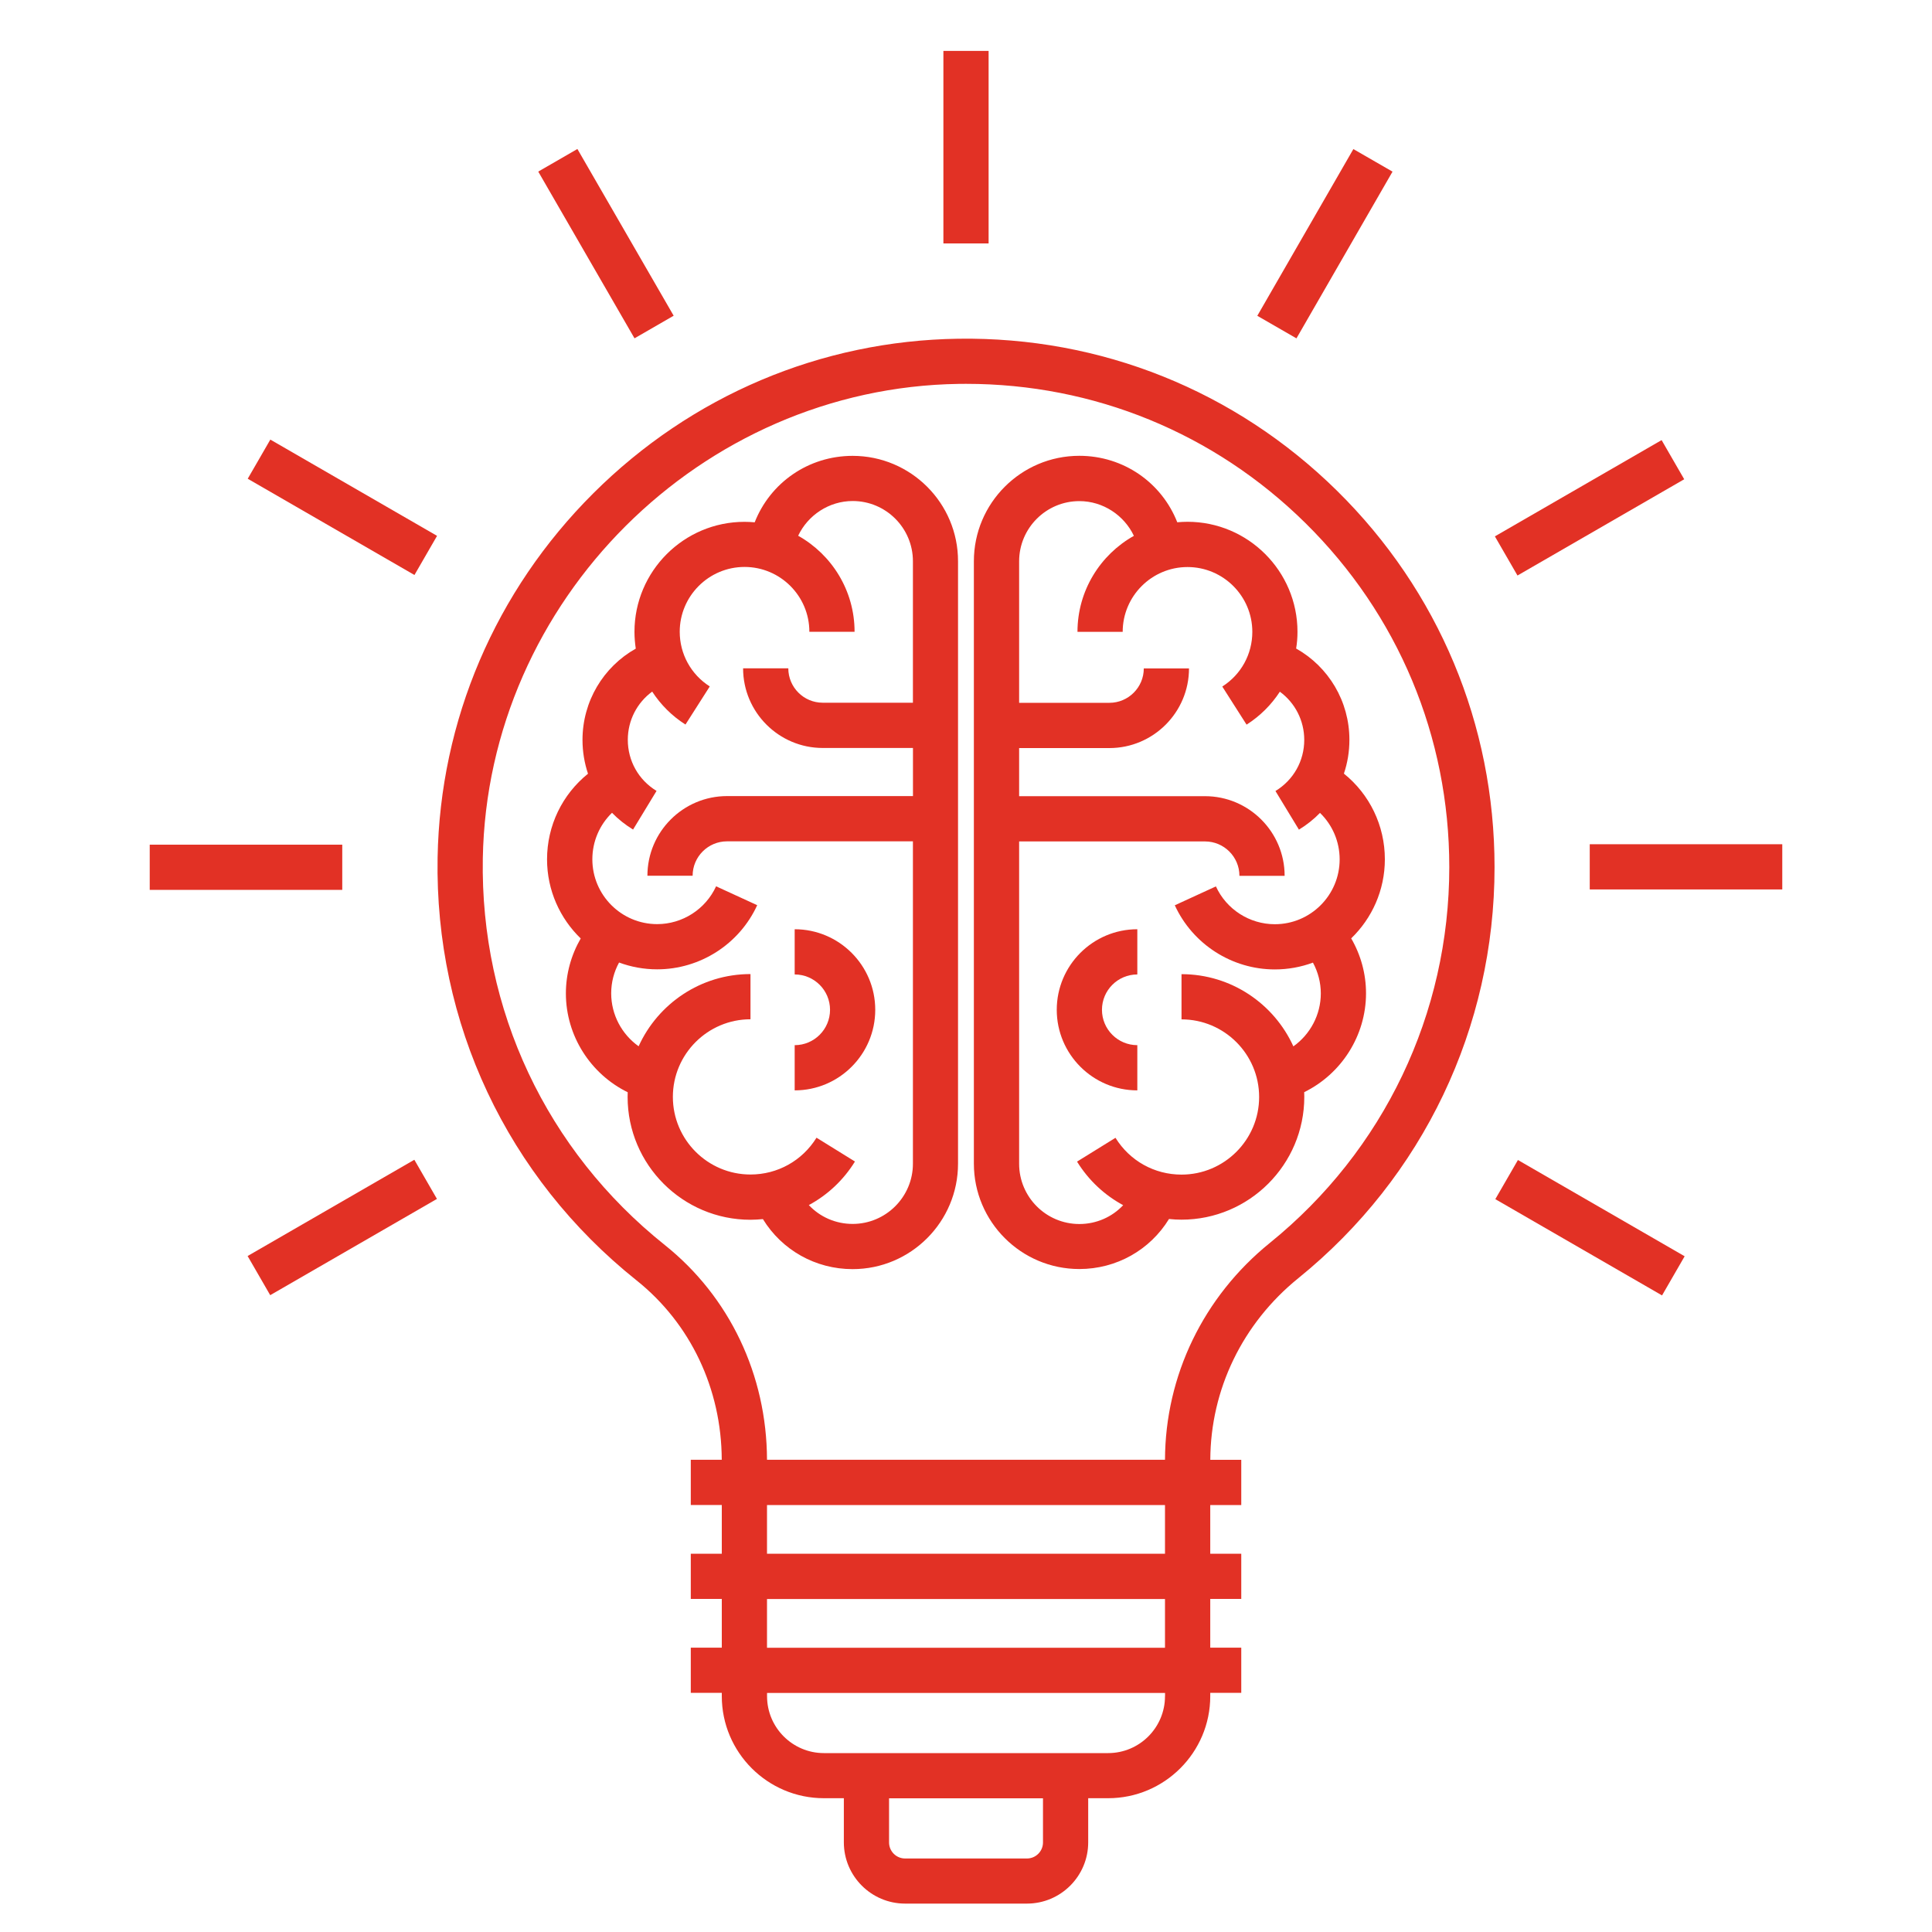 <svg xmlns="http://www.w3.org/2000/svg" xmlns:xlink="http://www.w3.org/1999/xlink" id="&#x5716;&#x5C64;_1" x="0px" y="0px" viewBox="0 0 400 400" style="enable-background:new 0 0 400 400;" xml:space="preserve"><style type="text/css">	.st0{fill:#E23125;}</style><g>	<rect x="195.32" y="10.54" class="st0" width="9.36" height="39.86"></rect>	<rect x="120.78" y="30.51" transform="matrix(0.866 -0.5 0.5 0.866 -8.411 69.495)" class="st0" width="9.36" height="39.86"></rect>			<rect x="66.21" y="85.08" transform="matrix(0.5 -0.866 0.866 0.5 -55.495 113.916)" class="st0" width="9.36" height="39.86"></rect>	<rect x="31" y="174.88" class="st0" width="39.86" height="9.36"></rect>			<rect x="50.99" y="249.41" transform="matrix(0.866 -0.5 0.5 0.866 -117.597 69.552)" class="st0" width="39.86" height="9.36"></rect>			<rect x="324.45" y="234.09" transform="matrix(0.5 -0.866 0.866 0.5 -55.357 412.201)" class="st0" width="9.36" height="39.86"></rect>	<rect x="329.14" y="174.79" class="st0" width="39.86" height="9.36"></rect>			<rect x="309.13" y="100.26" transform="matrix(0.866 -0.5 0.5 0.866 -8.338 178.789)" class="st0" width="39.86" height="9.36"></rect>			<rect x="254.53" y="45.72" transform="matrix(0.499 -0.866 0.866 0.499 93.708 262.993)" class="st0" width="39.86" height="9.36"></rect>	<path class="st0" d="M198.38,70.13c-28.43,0.41-55.26,11.78-75.54,32c-20.29,20.22-31.74,47.02-32.24,75.44  c-0.6,34.24,14.41,66.14,41.18,87.51c11.18,8.92,17.6,22.46,17.65,37.15h-6.41v9.36h6.42v10.09h-6.42v9.36h6.42v10.09h-6.42v9.36  h6.42v0.68c0,11.65,9.48,21.13,21.14,21.13h4.13v9.14c0,6.99,5.69,12.68,12.68,12.68h25.23c6.99,0,12.68-5.69,12.68-12.68v-9.14  h4.13c11.65,0,21.14-9.48,21.14-21.13v-0.68h6.42v-9.36h-6.42v-10.09h6.42v-9.36h-6.42V311.6h6.42v-9.36h-6.41  c0.05-14.57,6.68-28.27,18.23-37.61c25.82-20.9,40.62-51.91,40.62-85.09c0-29.53-11.58-57.2-32.61-77.93  C255.78,80.88,227.92,69.7,198.38,70.13z M215.94,381.46c0,1.83-1.49,3.32-3.32,3.32h-25.23c-1.83,0-3.32-1.49-3.32-3.32v-9.14  h31.87V381.46z M241.2,351.19c0,6.49-5.28,11.77-11.77,11.77h-58.85c-6.49,0-11.77-5.28-11.77-11.77v-0.68h82.4V351.19z   M241.2,341.15h-82.4v-10.09h82.4V341.15z M241.2,321.69h-82.4V311.6h82.4V321.69z M262.9,257.34  c-13.75,11.13-21.65,27.48-21.7,44.89H158.8c-0.05-17.56-7.76-33.76-21.17-44.47c-24.49-19.55-38.21-48.72-37.67-80.03  c0.94-53.4,45.15-97.47,98.56-98.25c0.5-0.01,1-0.01,1.5-0.01c26.46,0,51.35,10.19,70.22,28.79  c19.23,18.96,29.82,44.26,29.82,71.27C300.06,209.87,286.51,238.23,262.9,257.34z"></path>	<path class="st0" d="M164.53,192.39v9.36c4.04,0,7.32,3.28,7.32,7.32c0,4.04-3.28,7.32-7.32,7.32v9.36  c9.2,0,16.68-7.48,16.68-16.68C181.21,199.87,173.73,192.39,164.53,192.39z"></path>	<path class="st0" d="M176.53,94.38c-9.17,0-17.06,5.57-20.28,13.76c-0.69-0.06-1.4-0.1-2.11-0.1c-12.56,0-22.78,10.22-22.78,22.78  c0,1.18,0.1,2.33,0.27,3.47c-6.73,3.79-11.03,10.93-11.03,18.9c0,2.43,0.4,4.79,1.14,7c-5.32,4.28-8.48,10.74-8.48,17.73  c0,6.42,2.68,12.23,6.97,16.38c-1.98,3.43-3.07,7.33-3.07,11.37c0,8.78,5.11,16.7,12.8,20.47c-0.01,0.32-0.02,0.64-0.02,0.97  c0,14.02,11.41,25.43,25.43,25.43c0.87,0,1.73-0.06,2.58-0.14c3.92,6.39,10.86,10.36,18.57,10.36c12.04,0,21.83-9.79,21.83-21.83  V116.21C198.37,104.17,188.57,94.38,176.53,94.38z M176.53,253.4c-3.53,0-6.77-1.45-9.07-3.9c3.84-2.07,7.15-5.14,9.55-9.02  l-7.96-4.93c-2.96,4.77-8.07,7.62-13.67,7.62c-8.86,0-16.07-7.21-16.07-16.07s7.21-16.07,16.07-16.07v-9.36  c-10.29,0-19.16,6.14-23.16,14.95c-3.48-2.47-5.68-6.53-5.68-10.96c0-2.26,0.57-4.44,1.63-6.38c2.46,0.91,5.12,1.41,7.89,1.41  c8.88,0,17.01-5.21,20.71-13.28l-8.51-3.91c-2.18,4.75-6.97,7.83-12.2,7.83c-7.4,0-13.42-6.02-13.42-13.42  c0-3.7,1.5-7.14,4.07-9.63c1.28,1.32,2.74,2.48,4.36,3.47l4.86-8c-3.73-2.27-5.95-6.22-5.95-10.58c0-4.04,1.93-7.7,5.05-9.98  c1.75,2.69,4.07,5.03,6.89,6.82l5.03-7.89c-3.89-2.48-6.22-6.71-6.22-11.32c0-7.4,6.02-13.42,13.42-13.42  c7.4,0,13.42,6.02,13.42,13.42h9.36c0-8.53-4.72-15.98-11.68-19.88c2.02-4.27,6.4-7.19,11.29-7.19c6.88,0,12.47,5.59,12.47,12.47  v29.29h-18.68c-3.93,0-7.12-3.2-7.12-7.12h-9.36c0,9.09,7.4,16.49,16.49,16.49h18.68v9.96h-38.49c-9.09,0-16.49,7.4-16.49,16.49  h9.36c0-3.93,3.2-7.12,7.12-7.12h38.49v66.74C189.01,247.8,183.41,253.4,176.53,253.4z"></path>	<path class="st0" d="M268.63,130.81c0-12.56-10.22-22.78-22.78-22.78c-0.71,0-1.41,0.04-2.11,0.1  c-3.22-8.19-11.11-13.76-20.28-13.76c-12.04,0-21.83,9.79-21.83,21.83v124.71c0,12.04,9.79,21.83,21.83,21.83  c7.72,0,14.65-3.97,18.57-10.36c0.85,0.09,1.71,0.14,2.58,0.14c14.02,0,25.43-11.41,25.43-25.43c0-0.32-0.01-0.65-0.02-0.97  c7.69-3.77,12.8-11.69,12.8-20.47c0-4.04-1.08-7.94-3.07-11.37c4.29-4.14,6.97-9.95,6.97-16.38c0-6.99-3.17-13.46-8.48-17.73  c0.75-2.22,1.14-4.57,1.14-7c0-7.97-4.3-15.11-11.03-18.9C268.54,133.15,268.63,131.99,268.63,130.81z M270.03,153.19  c0,4.36-2.23,8.31-5.96,10.58l4.86,8c1.62-0.99,3.08-2.15,4.36-3.47c2.57,2.49,4.07,5.93,4.07,9.63c0,7.4-6.02,13.42-13.42,13.42  c-5.23,0-10.02-3.07-12.2-7.83l-8.51,3.91c3.71,8.07,11.83,13.28,20.71,13.28c2.77,0,5.43-0.5,7.89-1.41  c1.05,1.94,1.63,4.13,1.63,6.38c0,4.43-2.21,8.49-5.68,10.96c-4-8.81-12.87-14.95-23.16-14.95v9.36c8.86,0,16.07,7.21,16.07,16.07  s-7.21,16.07-16.07,16.07c-5.61,0-10.72-2.85-13.67-7.62l-7.96,4.93c2.4,3.88,5.7,6.94,9.55,9.02c-2.3,2.45-5.55,3.9-9.07,3.9  c-6.88,0-12.47-5.59-12.47-12.47v-66.74h38.49c3.93,0,7.12,3.2,7.12,7.12h9.36c0-9.09-7.4-16.49-16.49-16.49H211v-9.96h18.68  c9.09,0,16.49-7.4,16.49-16.49h-9.36c0,3.93-3.2,7.12-7.12,7.12H211v-29.29c0-6.88,5.59-12.47,12.47-12.47  c4.9,0,9.27,2.93,11.29,7.19c-6.96,3.9-11.68,11.35-11.68,19.88h9.36c0-7.4,6.02-13.42,13.42-13.42c7.4,0,13.42,6.02,13.42,13.42  c0,4.61-2.32,8.84-6.22,11.32l5.03,7.89c2.81-1.79,5.14-4.13,6.89-6.82C268.1,145.49,270.03,149.15,270.03,153.19z"></path>	<path class="st0" d="M218.79,209.07c0,9.2,7.48,16.68,16.68,16.68v-9.36c-4.04,0-7.32-3.28-7.32-7.32c0-4.04,3.28-7.32,7.32-7.32  v-9.36C226.27,192.39,218.79,199.87,218.79,209.07z"></path></g></svg>